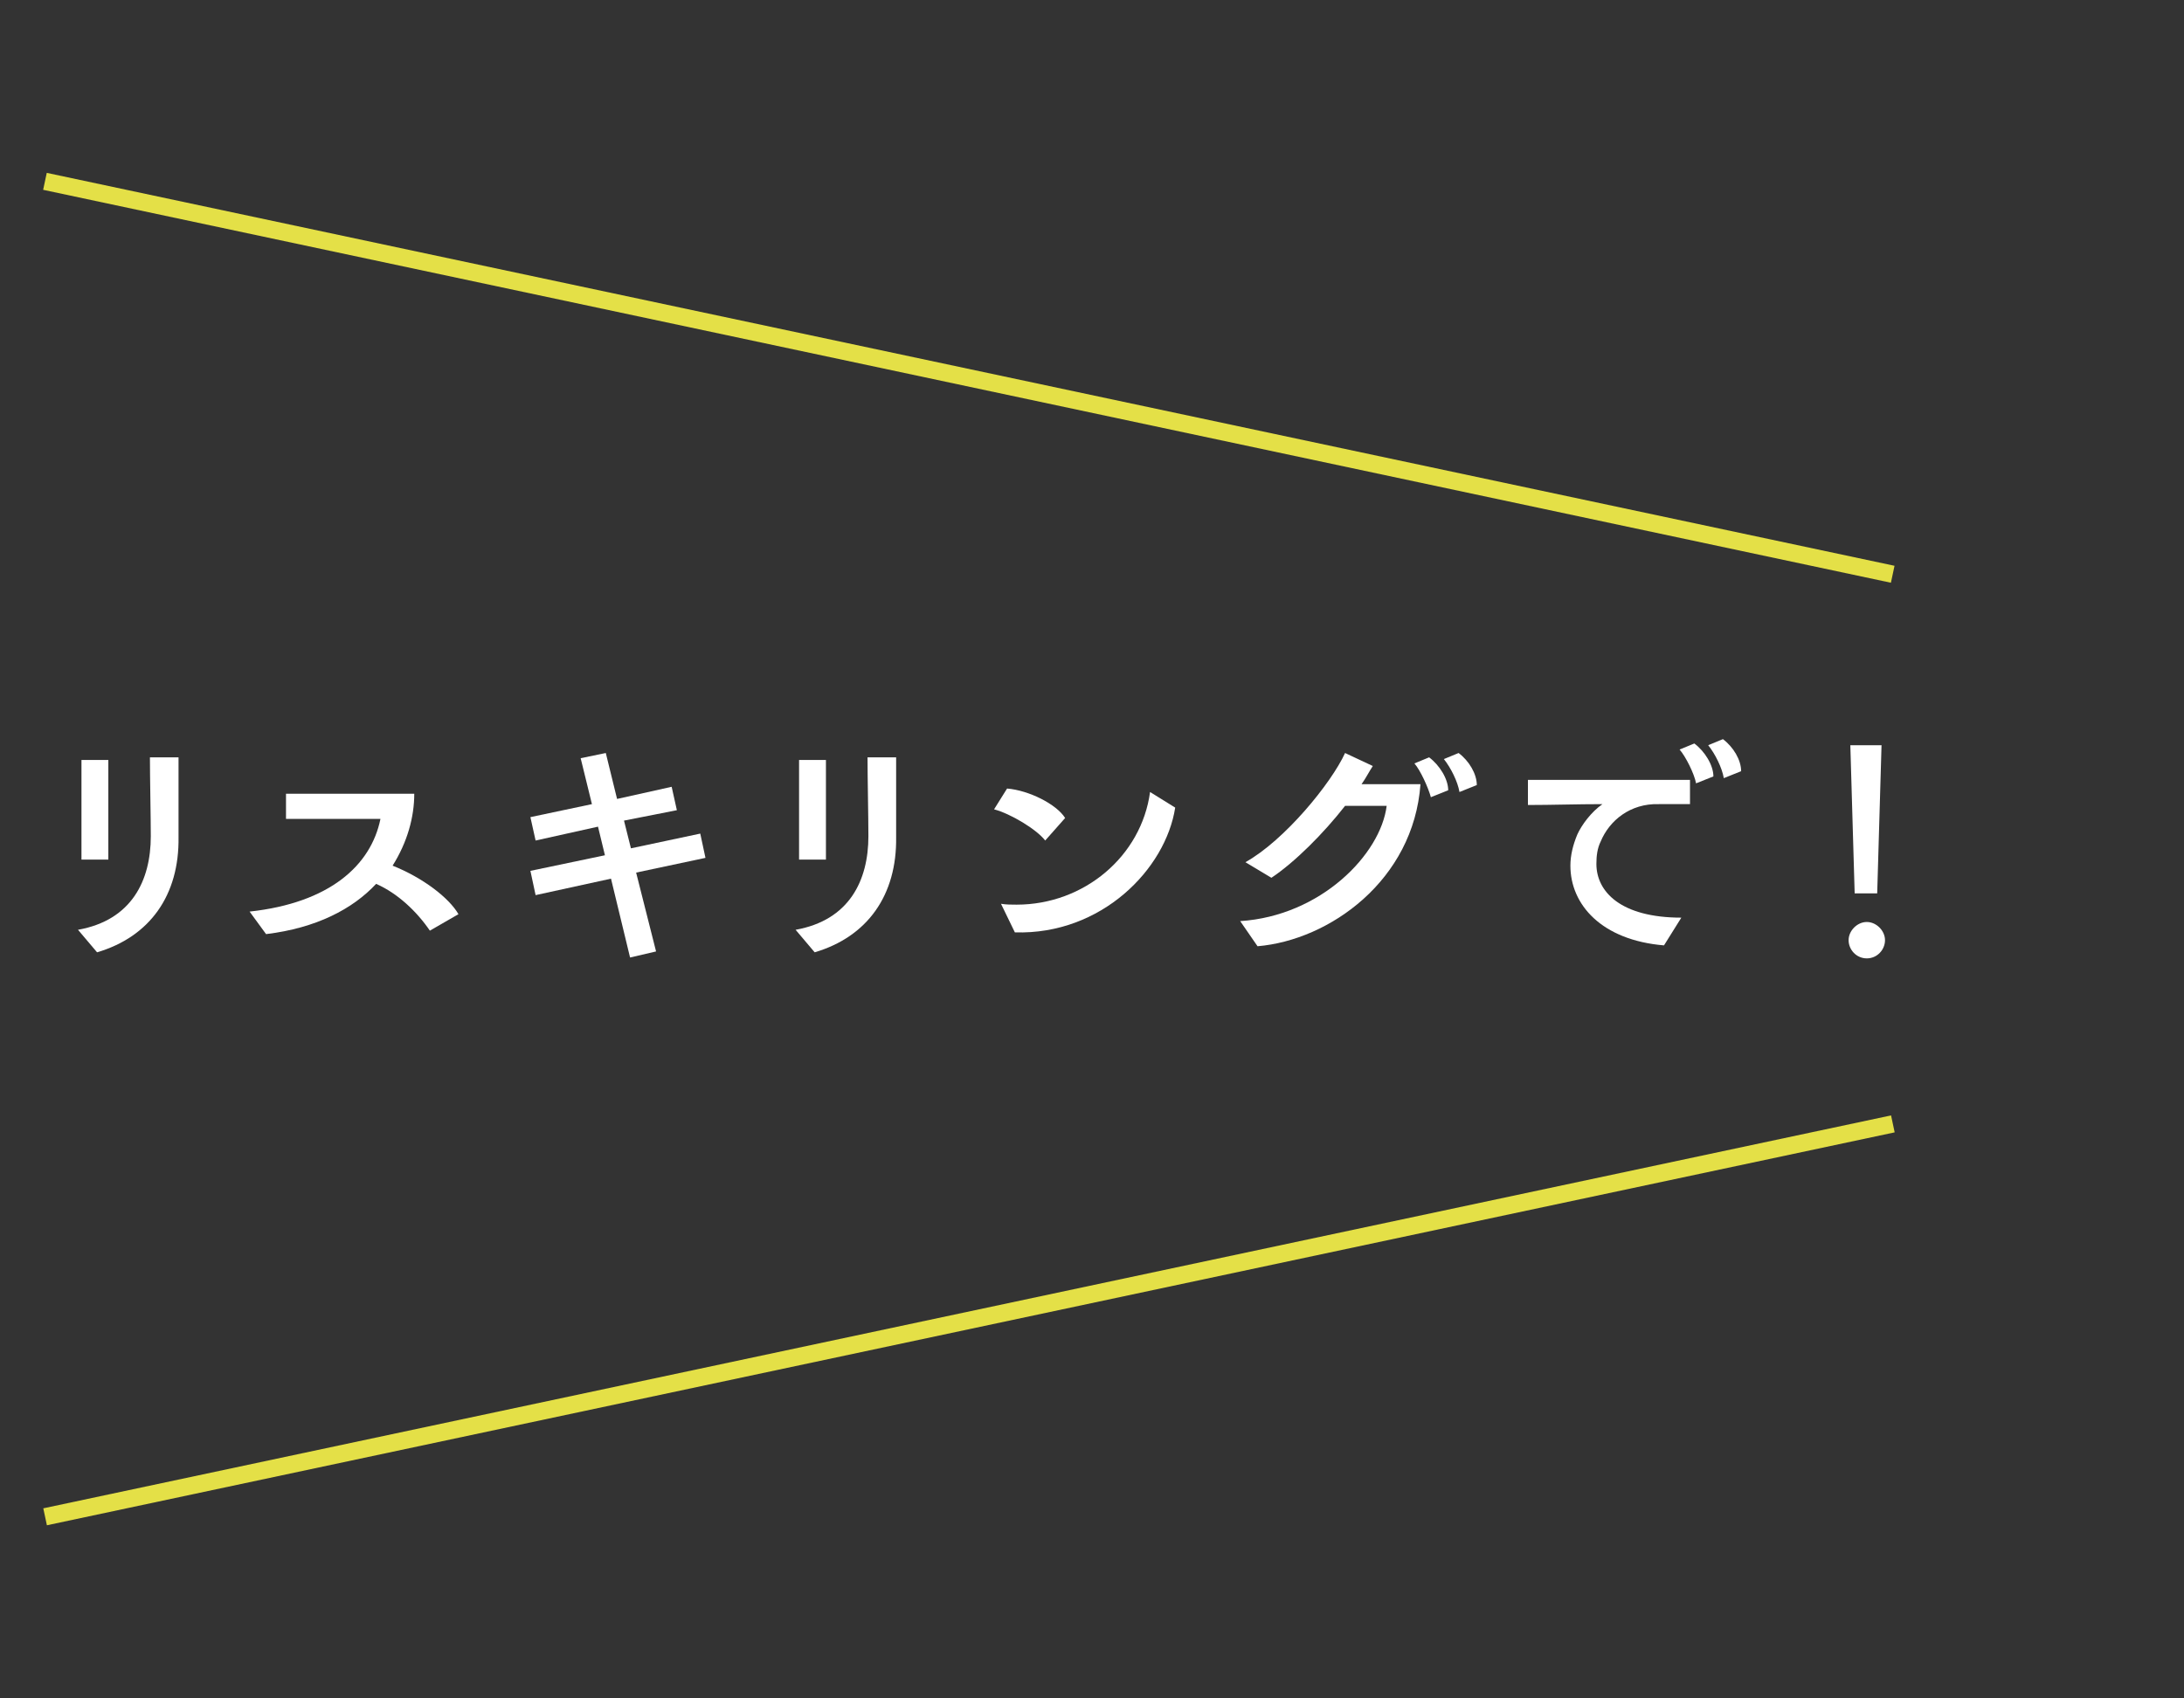 <svg version="1.1" id="balloon" xmlns="http://www.w3.org/2000/svg" xmlns:xlink="http://www.w3.org/1999/xlink" x="0px" y="0px"
width="252px" height="196px" viewBox="0 0 252 196" style="enable-background:new 0 0 252 196;" xml:space="preserve">
<rect x="0" y="0" width="252" height="196" fill="#333333" stroke="none"/>
<style type="text/css">
.st0{fill:#FFFFFF;}
.st1{fill:#E4E047;}
</style>
<g>
<path class="st0" d="M9,107.3c6.2-1.1,8.4-5.7,8.4-10.8c0-2.1-0.1-6.8-0.1-9.1l3.3,0c0,3.5,0,5.7,0,9.2c0.1,6.7-3.3,11.5-9.4,13.3
L9,107.3z M9.4,99.2V87.7h3.1v11.5H9.4z"/>
<path class="st0" d="M49.6,107.4c-1.5-2.2-3.7-4.3-6.2-5.4c-2.7,2.9-6.9,5.1-12.7,5.8l-1.9-2.6c9.2-1,14-5.3,15.1-10.7H33v-2.9
l14.8,0c0,2.7-0.8,5.6-2.5,8.3c3.5,1.4,6.5,3.7,7.6,5.6L49.6,107.4z"/>
<path class="st0" d="M72.7,110.5l-2.2-9.1l-8.7,1.9l-0.6-2.8l8.6-1.8L69,95.4l-7.2,1.6l-0.6-2.7l7.1-1.5l-1.3-5.3l2.9-0.6l1.3,5.3
l6.3-1.4l0.6,2.7L72,94.7l0.8,3.2l8-1.7l0.6,2.8l-8,1.7l2.3,9.1L72.7,110.5z"/>
<path class="st0" d="M91.8,107.3c6.2-1.1,8.4-5.7,8.4-10.8c0-2.1-0.1-6.8-0.1-9.1l3.3,0c0,3.5,0,5.7,0,9.2
c0.1,6.7-3.3,11.5-9.4,13.3L91.8,107.3z M92.2,99.2V87.7h3.1v11.5H92.2z"/>
<path class="st0" d="M120.6,97c-1-1.3-4-3.1-5.9-3.6l1.5-2.4c2.5,0.2,5.7,1.8,6.7,3.4L120.6,97z M115.5,104.3
c0.6,0.1,1.2,0.1,1.8,0.1c7.8,0,14.4-5.6,15.4-13l2.9,1.8c-1.1,7.1-8.5,14.7-18.5,14.4L115.5,104.3z"/>
<path class="st0" d="M143.1,106.3c9.3-0.6,16.2-7.7,16.9-13.3h-4.8c-2.5,3.2-5.8,6.5-8.5,8.3l-3-1.8c4.5-2.5,9.9-9.1,11.5-12.6
l3.2,1.5c-0.4,0.6-0.8,1.4-1.3,2.1h6.8c-0.8,11.1-10.5,18-18.8,18.7L143.1,106.3z M165.1,92c-0.3-1.1-1.2-3.1-1.9-3.9l1.7-0.7
c1.2,0.9,2.2,2.5,2.2,3.8L165.1,92z M168.4,91.4c-0.2-1.2-1-2.8-1.8-3.8l1.7-0.7c1.2,0.9,2.1,2.4,2.1,3.7L168.4,91.4z"/>
<path class="st0" d="M192,109.1c-7.2-0.6-10.8-4.7-10.8-9.2c0-1.2,0.3-2.4,0.8-3.6c0.5-1.1,1.6-2.6,2.9-3.5c-2.9,0-5.9,0.1-8.6,0.1
v-2.9L195,90v2.8c-1.1,0-2.3,0-3.6,0v0c-3.3-0.1-5.7,1.9-6.7,4.3c-0.4,0.8-0.5,1.7-0.5,2.6c0,3.2,2.8,6.2,9.8,6.2L192,109.1z
M195.7,90.4c-0.2-1.1-1.2-3.1-1.9-3.9l1.7-0.7c1.2,0.9,2.2,2.5,2.2,3.8L195.7,90.4z M198.9,89.8c-0.2-1.2-1-2.8-1.8-3.8l1.7-0.7
c1.2,0.9,2.1,2.4,2.1,3.7L198.9,89.8z"/>
<path class="st0" d="M215.4,110.6c-1.2,0-2.1-1-2.1-2.1s1-2.1,2.1-2.1s2.1,1,2.1,2.1S216.6,110.6,215.4,110.6z M214,103.1
l-0.5-17.1h3.6l-0.5,17.1H214z"/>
</g>
<rect x="2.8" y="42.6" transform="matrix(0.978 0.208 -0.208 0.978 11.517 -22.296)" class="st1" width="218" height="2"/>
<rect x="2.8" y="151.4" transform="matrix(0.978 -0.208 0.208 0.978 -29.234 26.579)" class="st1" width="218" height="2"/>
</svg>